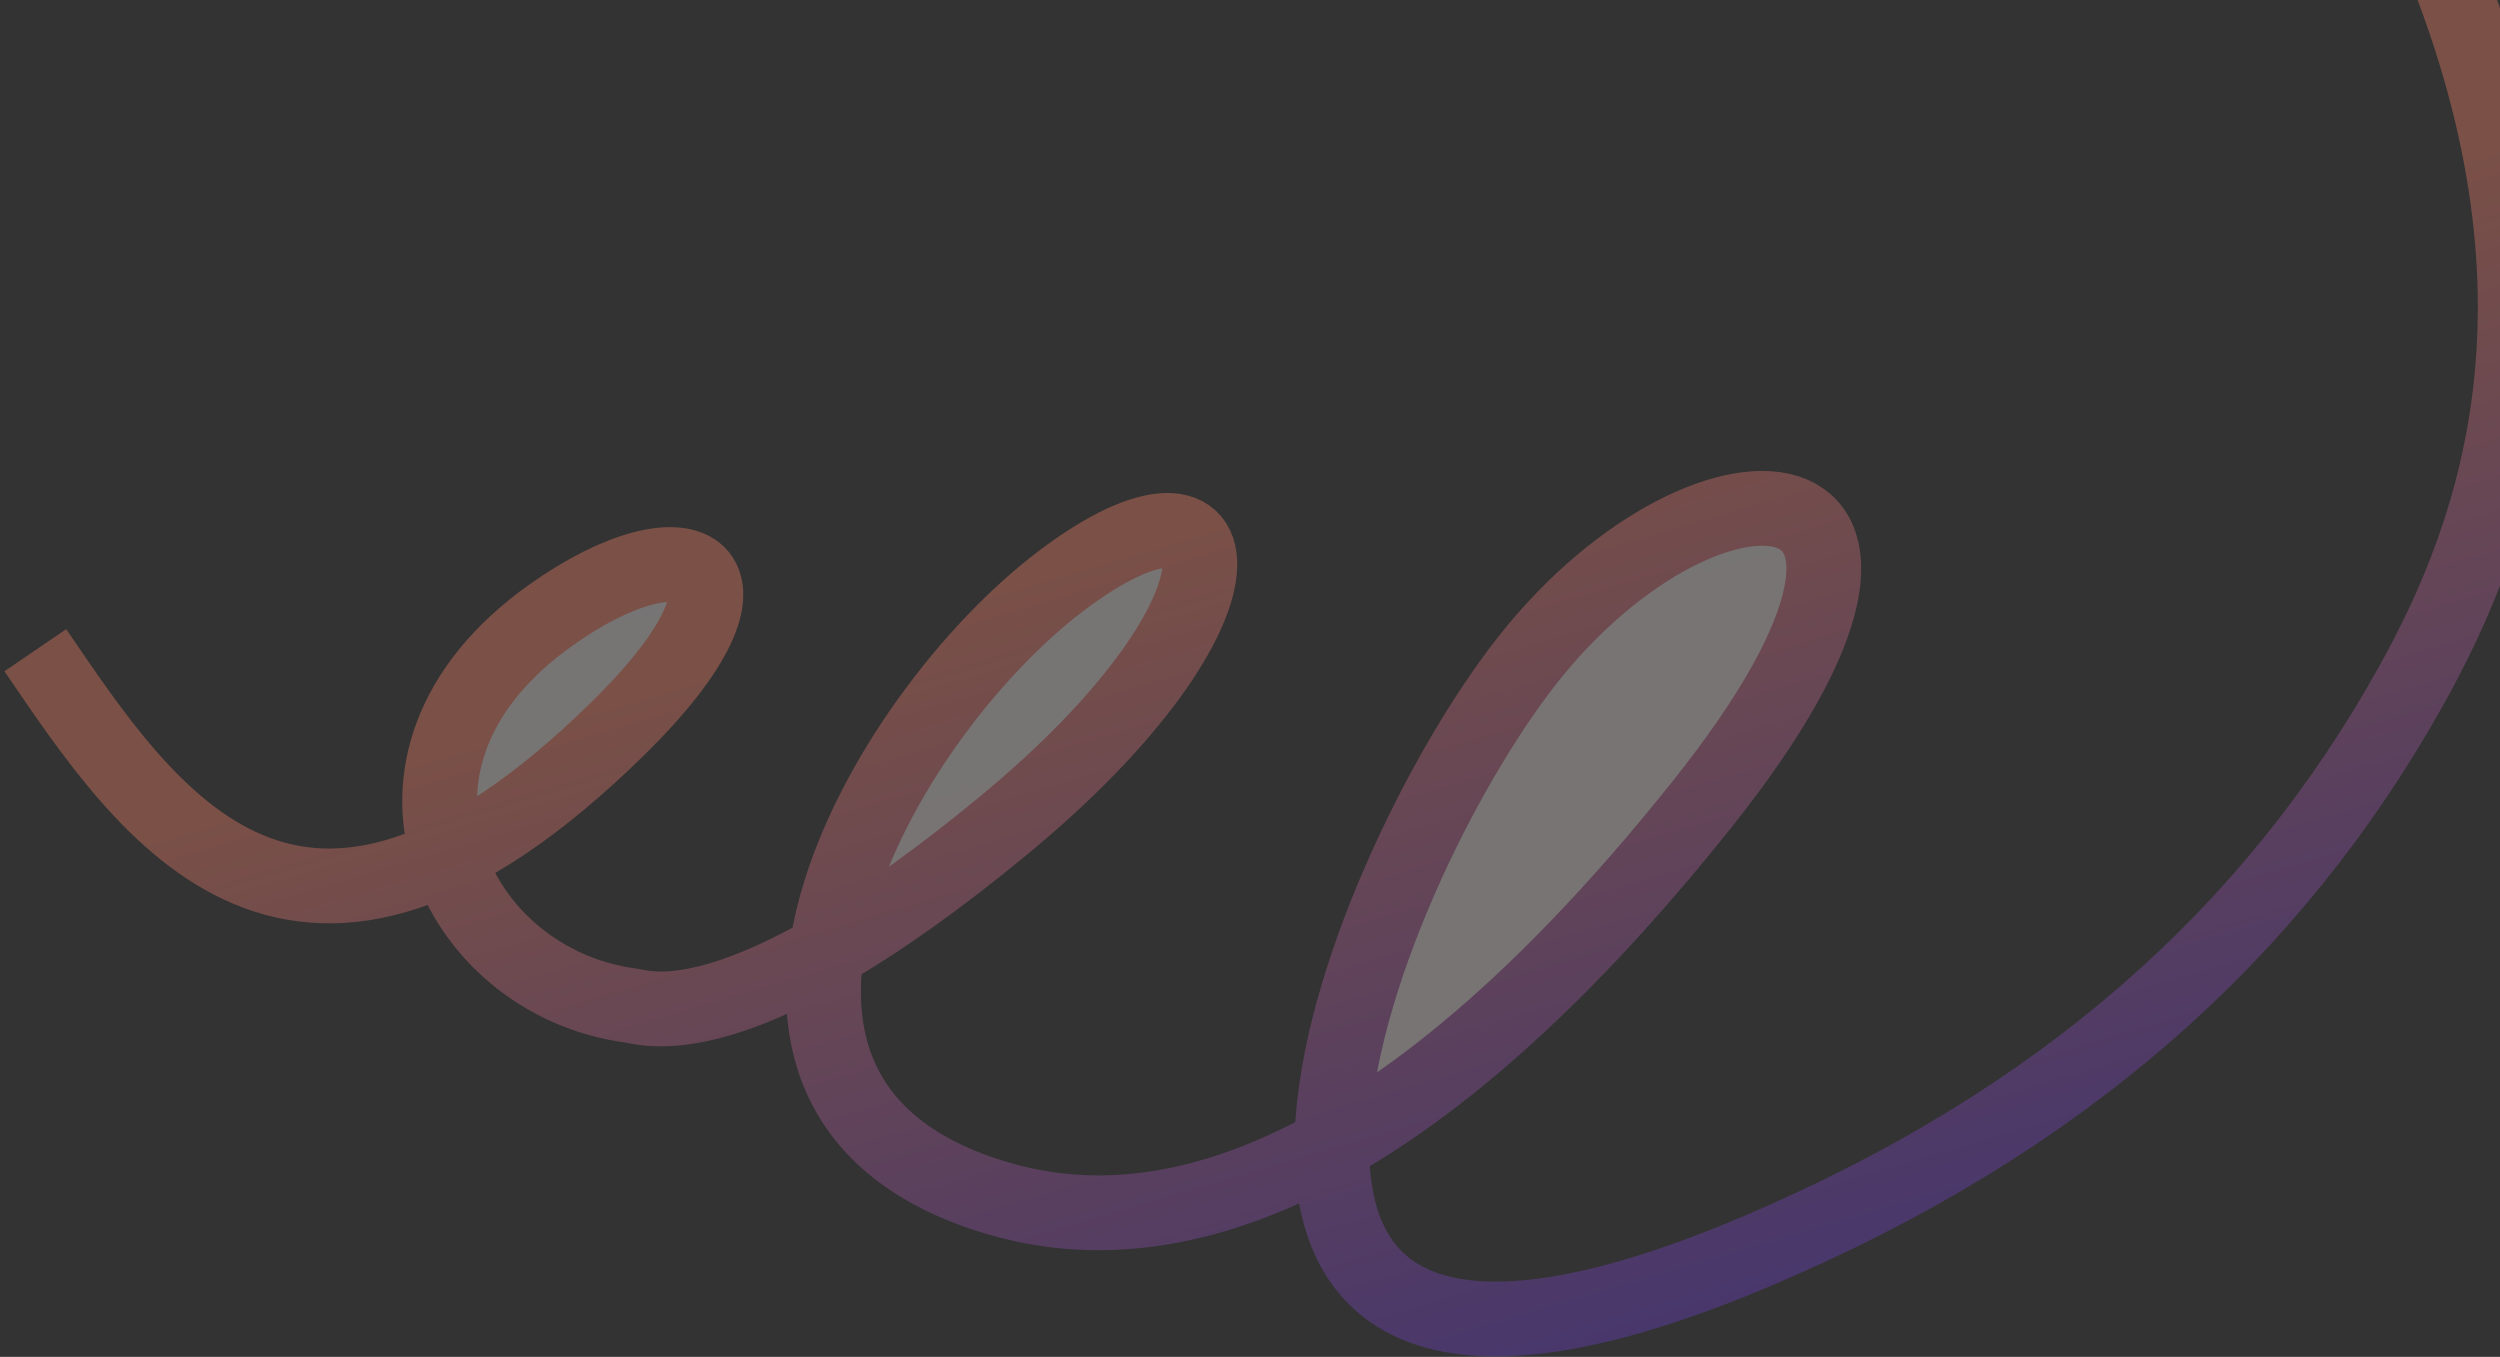 <svg width="234" height="127" viewBox="0 0 234 127" fill="none" xmlns="http://www.w3.org/2000/svg">
<rect x="0" y="0" width="234" height="127" fill="#333333" stroke="none"/>
<g opacity="0.35">
<path d="M41.923 80.105C46.686 77.798 51.974 73.955 57.884 68.142C73.294 52.987 64.528 48.328 51.503 57.616C41.981 64.406 39.738 72.963 41.923 80.105C44.117 87.273 50.771 93.016 59.005 94.114C60.161 94.269 65.115 96.081 77.355 89.066C75.943 99.07 79.767 108.129 93.345 112.142C100.164 114.158 110.653 114.993 124.662 107.163C134.505 101.662 146.085 91.884 159.351 75.233C186.233 41.492 159.156 40.247 142.241 62.731C134.145 73.492 124.792 93.131 124.662 107.163C110.653 114.993 100.164 114.158 93.345 112.142C79.767 108.129 75.943 99.07 77.355 89.066C81.845 86.492 87.316 82.73 93.94 77.262C118.619 56.89 116.362 41.529 99.388 54.324C89.808 61.546 79.185 76.1 77.355 89.066C65.115 96.081 60.161 94.269 59.005 94.114C50.771 93.016 44.117 87.273 41.923 80.105Z" fill="url(#paint0_linear_4188_9556)"/>
<path d="M3.308 60.86C13.747 76.169 27.717 97.811 57.884 68.142C73.294 52.987 64.528 48.328 51.503 57.616C32.424 71.221 42.568 91.921 59.005 94.114C60.585 94.325 69.262 97.634 93.94 77.262C118.619 56.89 116.362 41.529 99.388 54.324C82.415 67.119 62.17 102.927 93.345 112.142C104.954 115.574 127.203 115.584 159.351 75.233C186.233 41.492 159.156 40.248 142.241 62.731C125.854 84.511 104.318 142.672 164.538 117.071C192.944 104.995 212.705 87.469 225.689 64.185C233.829 49.586 242.192 26.587 226.895 -7.725" stroke="url(#paint1_linear_4188_9556)" stroke-width="7"/>
</g>
<defs>
<linearGradient id="paint0_linear_4188_9556" x1="228.364" y1="110.669" x2="182.628" y2="-44.666" gradientUnits="userSpaceOnUse">
<stop stop-color="#FDEFE7"/>
<stop offset="1" stop-color="#EFEBF3"/>
</linearGradient>
<linearGradient id="paint1_linear_4188_9556" x1="228.364" y1="110.669" x2="182.628" y2="-44.666" gradientUnits="userSpaceOnUse">
<stop stop-color="#6439DF"/>
<stop offset="0.566" stop-color="#FF876C"/>
</linearGradient>
</defs>
</svg>
